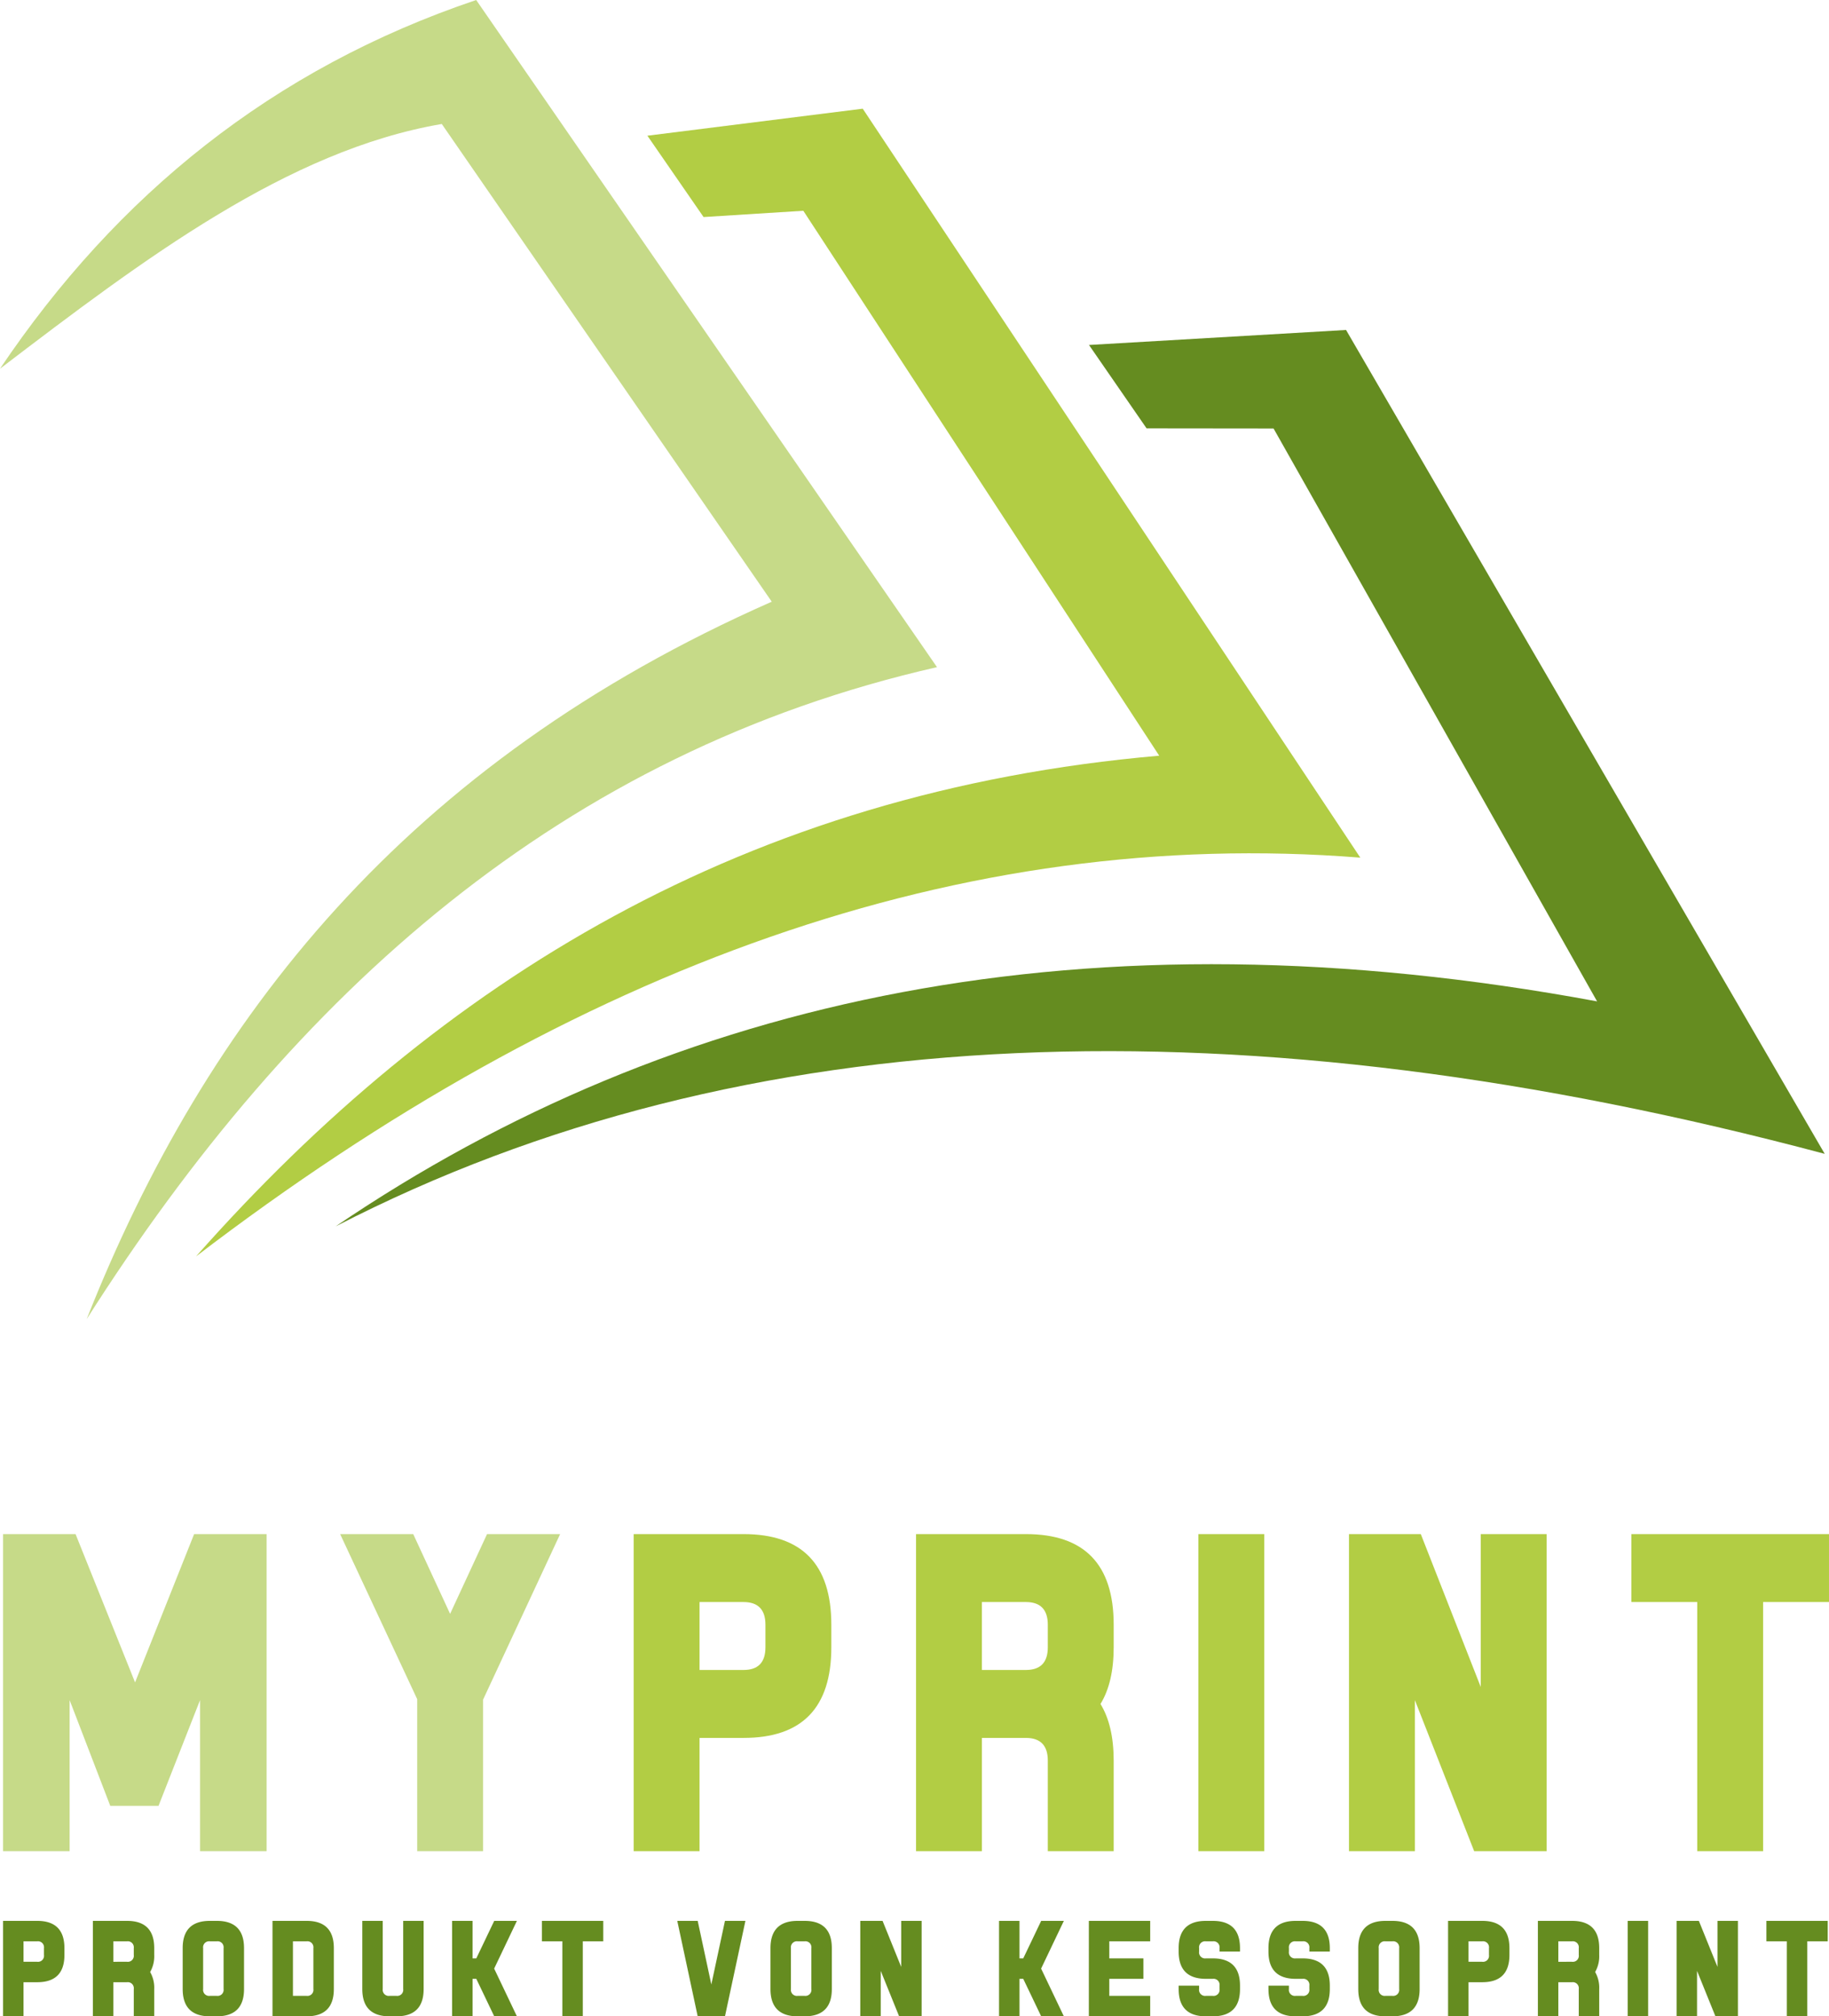<svg id="a6328b66-6c36-4c1d-a6cc-a6b6e63c9eea" data-name="Ebene 1" xmlns="http://www.w3.org/2000/svg" width="452.165" height="498.366" viewBox="0 0 452.165 498.366">
  <defs>
    <style>
      .aec87ac1-076c-4c5b-92c2-e1ca62ef7b79, .f4207eff-6a1d-4528-8858-30ee94fcb4ae {
        fill: #c6da88;
      }

      .b8d4b37d-911b-481d-9d4d-71964dc7196f, .bfdb7aef-24d7-409b-af95-0a53f6506271, .f4207eff-6a1d-4528-8858-30ee94fcb4ae {
        fill-rule: evenodd;
      }

      .bfdb7aef-24d7-409b-af95-0a53f6506271, .ff1ca35a-ce93-4208-bb14-0c38947d08f2 {
        fill: #b2cd44;
      }

      .adba241c-7a06-4027-9805-efb21c148dae, .b8d4b37d-911b-481d-9d4d-71964dc7196f {
        fill: #658c20;
      }
    </style>
  </defs>
  <g>
    <path class="f4207eff-6a1d-4528-8858-30ee94fcb4ae" d="M45.344,327.673c51.364-80.794,117.595-140.069,210.217-161.142Q198.602,84.082,141.64,1.634C91.327,18.605,52.808,49.857,23.918,92.766,59.458,65.667,95.026,38.796,133.136,32.278Q173.922,91.317,214.711,150.354C124.303,190.209,74.81,253.263,45.344,327.673" transform="translate(-23.918 -1.634)"></path>
    <path class="bfdb7aef-24d7-409b-af95-0a53f6506271" d="M72.382,312.172c93.442-71.409,189.249-106.358,287.828-98.559q-61.506-92.558-123.01-185.116-26.618,3.341-53.234,6.68Q190.91,45.23,197.855,55.281q12.33-.775,24.66-1.552,43.991,67.344,87.984,134.688c-102.287,8.877-177.788,55.596-238.117,123.754" transform="translate(-23.918 -1.634)"></path>
    <path class="b8d4b37d-911b-481d-9d4d-71964dc7196f" d="M106.889,304.754c101.089-52.087,224.718-56.106,368.135-17.928Q415.855,185.008,356.688,83.191q-31.776,1.855-63.55,3.709,7.121,10.306,14.24,20.613,15.696.017,31.392.034,39.99,70.796,79.979,141.593c-125.827-23.335-227.965-1.321-311.859,55.614" transform="translate(-23.918 -1.634)"></path>
    <path class="aec87ac1-076c-4c5b-92c2-e1ca62ef7b79" d="M127.058,421.615,108.009,380.809h18.067l9.116,19.715,9.135-19.715h18.066l-19.049,40.92v37.443H127.058Zm-75.882,26.363L41.132,421.844v37.329H24.677V380.809H42.596L57.308,417.469,71.91,380.809H89.829v78.364h-16.455V421.844L63.108,447.978Z" transform="translate(-23.918 -1.634)"></path>
    <path class="ff1ca35a-ce93-4208-bb14-0c38947d08f2" d="M427.219,380.809h48.863v16.792H459.794v61.571H443.506V397.601H427.219Zm-52.053,0,14.824,37.787V380.809h16.288v78.364H388.359l-14.657-37.329v37.329H357.414V380.809Zm-38.693,0v78.364H320.184V380.809Zm-58.946,33.585c3.614,0,5.429-1.853,5.429-5.598v-5.597c0-3.725-1.816-5.597-5.429-5.597H266.667v16.792Zm-10.859,16.792v27.987H250.38V380.809h27.146q21.707,0,21.717,22.39V408.796q0,8.683-3.261,14.003,3.252,5.302,3.261,13.984v22.39H282.955V436.783c0-3.725-1.816-5.597-5.429-5.597Zm-69.805,0v27.987H180.575V380.809h27.146q21.708,0,21.717,22.39V408.796q0,22.409-21.717,22.39Zm0-33.584v16.792h10.858c3.614,0,5.429-1.853,5.429-5.598v-5.597c0-3.725-1.816-5.597-5.429-5.597Z" transform="translate(-23.918 -1.634)"></path>
    <path class="adba241c-7a06-4027-9805-efb21c148dae" d="M460.603,476.405h15.168v5.056h-5.056V500H465.659V481.461h-5.056Zm-16.691,0,4.602,11.377V476.405h5.056V500h-5.562l-4.55-11.24V500h-5.056V476.405Zm-12.543,0V500H426.312V476.405Zm-18.831,10.112a1.489,1.489,0,0,0,1.685-1.685v-1.685a1.491,1.491,0,0,0-1.685-1.685h-3.37v5.056Zm-3.37,5.056V500h-5.056V476.405H412.537q6.739,0,6.742,6.741v1.685a7.822,7.822,0,0,1-1.012,4.216,7.787,7.787,0,0,1,1.012,4.211V500h-5.056v-6.741a1.491,1.491,0,0,0-1.685-1.685Zm-22.202,0V500h-5.056V476.405h8.427q6.739,0,6.742,6.741v1.685q0,6.747-6.742,6.741Zm0-10.112v5.056h3.37a1.489,1.489,0,0,0,1.685-1.685v-1.685a1.491,1.491,0,0,0-1.685-1.685ZM364.764,493.259a1.491,1.491,0,0,0,1.685,1.685h1.685a1.491,1.491,0,0,0,1.685-1.685V483.146a1.491,1.491,0,0,0-1.685-1.685h-1.685a1.491,1.491,0,0,0-1.685,1.685Zm-5.056-10.112q0-6.738,6.741-6.741h1.685q6.739,0,6.742,6.741v10.112q0,6.738-6.742,6.741h-1.685q-6.738,0-6.741-6.741Zm-22.202,10.112q0,6.738,6.741,6.741h1.685q6.739,0,6.742-6.741v-.84q0-6.747-6.742-6.741h-1.685a1.491,1.491,0,0,1-1.685-1.685v-.846a1.491,1.491,0,0,1,1.685-1.685h1.685a1.491,1.491,0,0,1,1.685,1.685v.846h5.056v-.846q0-6.738-6.742-6.741h-1.685q-6.738,0-6.741,6.741v.846q0,6.739,6.741,6.742h1.685a1.489,1.489,0,0,1,1.685,1.685v.84a1.491,1.491,0,0,1-1.685,1.685h-1.685a1.491,1.491,0,0,1-1.685-1.685v-.84h-5.056Zm-22.202,0q0,6.738,6.741,6.741h1.685q6.739,0,6.742-6.741v-.84q0-6.747-6.742-6.741h-1.685a1.491,1.491,0,0,1-1.685-1.685v-.846a1.491,1.491,0,0,1,1.685-1.685h1.685a1.491,1.491,0,0,1,1.685,1.685v.846h5.056v-.846q0-6.738-6.742-6.741h-1.685q-6.738,0-6.741,6.741v.846q0,6.739,6.741,6.742h1.685a1.489,1.489,0,0,1,1.685,1.685v.84a1.491,1.491,0,0,1-1.685,1.685h-1.685a1.491,1.491,0,0,1-1.685-1.685v-.84H315.304Zm-22.202-16.854V500h15.168v-5.056h-10.112v-4.21h8.427v-5.056h-8.427v-4.216h10.112v-5.056Zm-17.145,14.328V500H270.901V476.405h5.056v9.272h.926l1.599-3.336,2.836-5.936H286.926l-5.625,11.797L286.926,500h-5.608l-2.836-5.93-1.599-3.336Zm-33.851-14.328,4.602,11.377V476.405h5.056V500h-5.562l-4.55-11.24V500h-5.056V476.405Zm-22.656,16.854a1.491,1.491,0,0,0,1.685,1.685h1.685a1.491,1.491,0,0,0,1.685-1.685V483.146a1.491,1.491,0,0,0-1.685-1.685h-1.685a1.491,1.491,0,0,0-1.685,1.685Zm-5.056-10.112q0-6.738,6.741-6.741h1.685q6.739,0,6.742,6.741v10.112q0,6.738-6.742,6.741h-1.685q-6.738,0-6.741-6.741ZM203.144,500l5.056-23.595h-5.056l-3.371,15.726-3.37-15.726h-5.05L196.403,500Zm-45.257-23.595H173.055v5.056h-5.056V500h-5.056V481.461h-5.056Zm-17.145,14.328V500H135.685V476.405h5.056v9.272h.926l1.599-3.336,2.836-5.936h5.608l-5.625,11.797L151.71,500H146.102l-2.836-5.93-1.599-3.336Zm-27.258-14.328v16.854q0,6.738,6.741,6.741h1.685q6.739,0,6.741-6.741V476.405h-5.056v16.854a1.491,1.491,0,0,1-1.685,1.685h-1.685a1.491,1.491,0,0,1-1.685-1.685V476.405Zm-13.775,18.539a1.491,1.491,0,0,0,1.685-1.685V483.146a1.491,1.491,0,0,0-1.685-1.685H96.338v13.482ZM91.282,500V476.405h8.427q6.739,0,6.741,6.741v10.112q0,6.738-6.741,6.741Zm-17.145-6.741a1.491,1.491,0,0,0,1.685,1.685h1.685a1.491,1.491,0,0,0,1.685-1.685V483.146a1.491,1.491,0,0,0-1.685-1.685H75.822a1.491,1.491,0,0,0-1.685,1.685ZM69.081,483.146q0-6.738,6.741-6.741h1.685q6.739,0,6.741,6.741v10.112q0,6.738-6.741,6.741H75.822q-6.738,0-6.741-6.741Zm-13.775,3.371a1.489,1.489,0,0,0,1.685-1.685v-1.685a1.491,1.491,0,0,0-1.685-1.685H51.935v5.056Zm-3.371,5.056V500H46.879V476.405H55.306q6.739,0,6.741,6.741v1.685a7.823,7.823,0,0,1-1.012,4.216,7.787,7.787,0,0,1,1.012,4.211V500H56.991v-6.741a1.491,1.491,0,0,0-1.685-1.685Zm-22.202,0V500H24.677V476.405h8.427q6.739,0,6.742,6.741v1.685q0,6.747-6.742,6.741Zm0-10.112v5.056h3.37a1.489,1.489,0,0,0,1.685-1.685v-1.685a1.491,1.491,0,0,0-1.685-1.685Z" transform="translate(-23.918 -1.634)"></path>
  </g>
</svg>
